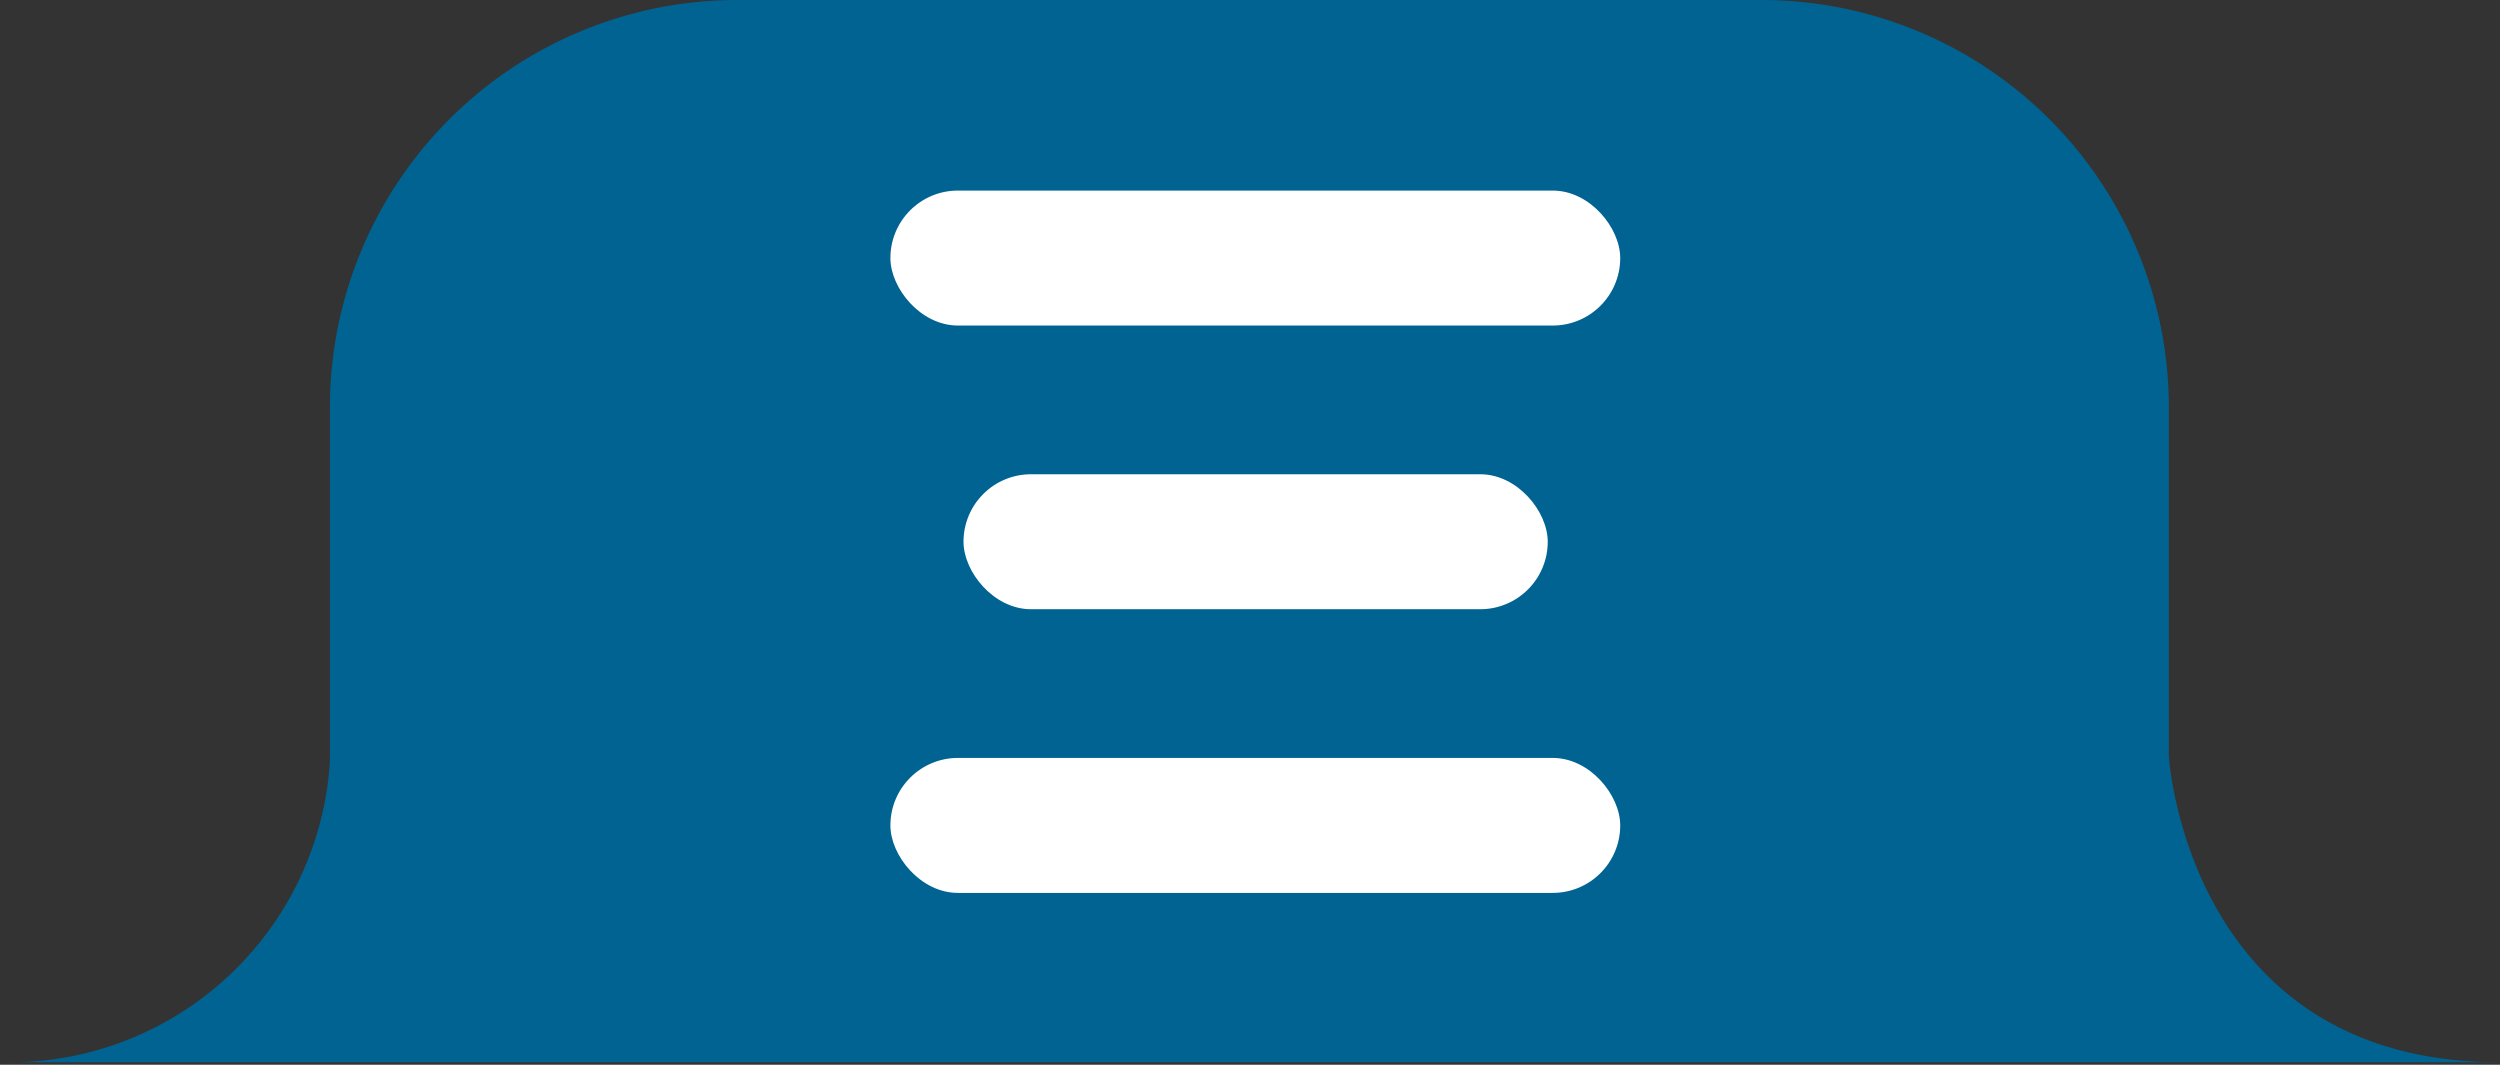 <svg xmlns="http://www.w3.org/2000/svg" viewBox="0 0 40.01 17.04"><rect x="0" y="0" width="40.01" height="17.04" fill="#333333" stroke="none"/><defs><style>.cls-1{fill:#006392;}.cls-2{fill:#fff;}</style></defs><g id="Capa_2" data-name="Capa 2"><g id="Capa_1-2" data-name="Capa 1"><path class="cls-1" d="M40,17c-5,0-5.29-4.9-5.29-4.9h0V6.52A6.52,6.52,0,0,0,28.2,0H11.8A6.52,6.52,0,0,0,5.28,6.52v5.67A5.14,5.14,0,0,1,0,17H40Z"/><rect class="cls-2" x="14.26" y="12.12" width="11.68" height="2.16" rx="1.08" transform="translate(40.19 26.41) rotate(-180)"/><rect class="cls-2" x="15.42" y="7.58" width="9.35" height="2.16" rx="1.08" transform="translate(40.19 17.33) rotate(180)"/><rect class="cls-2" x="14.26" y="3.04" width="11.68" height="2.16" rx="1.08" transform="translate(40.19 8.25) rotate(-180)"/></g></g></svg>